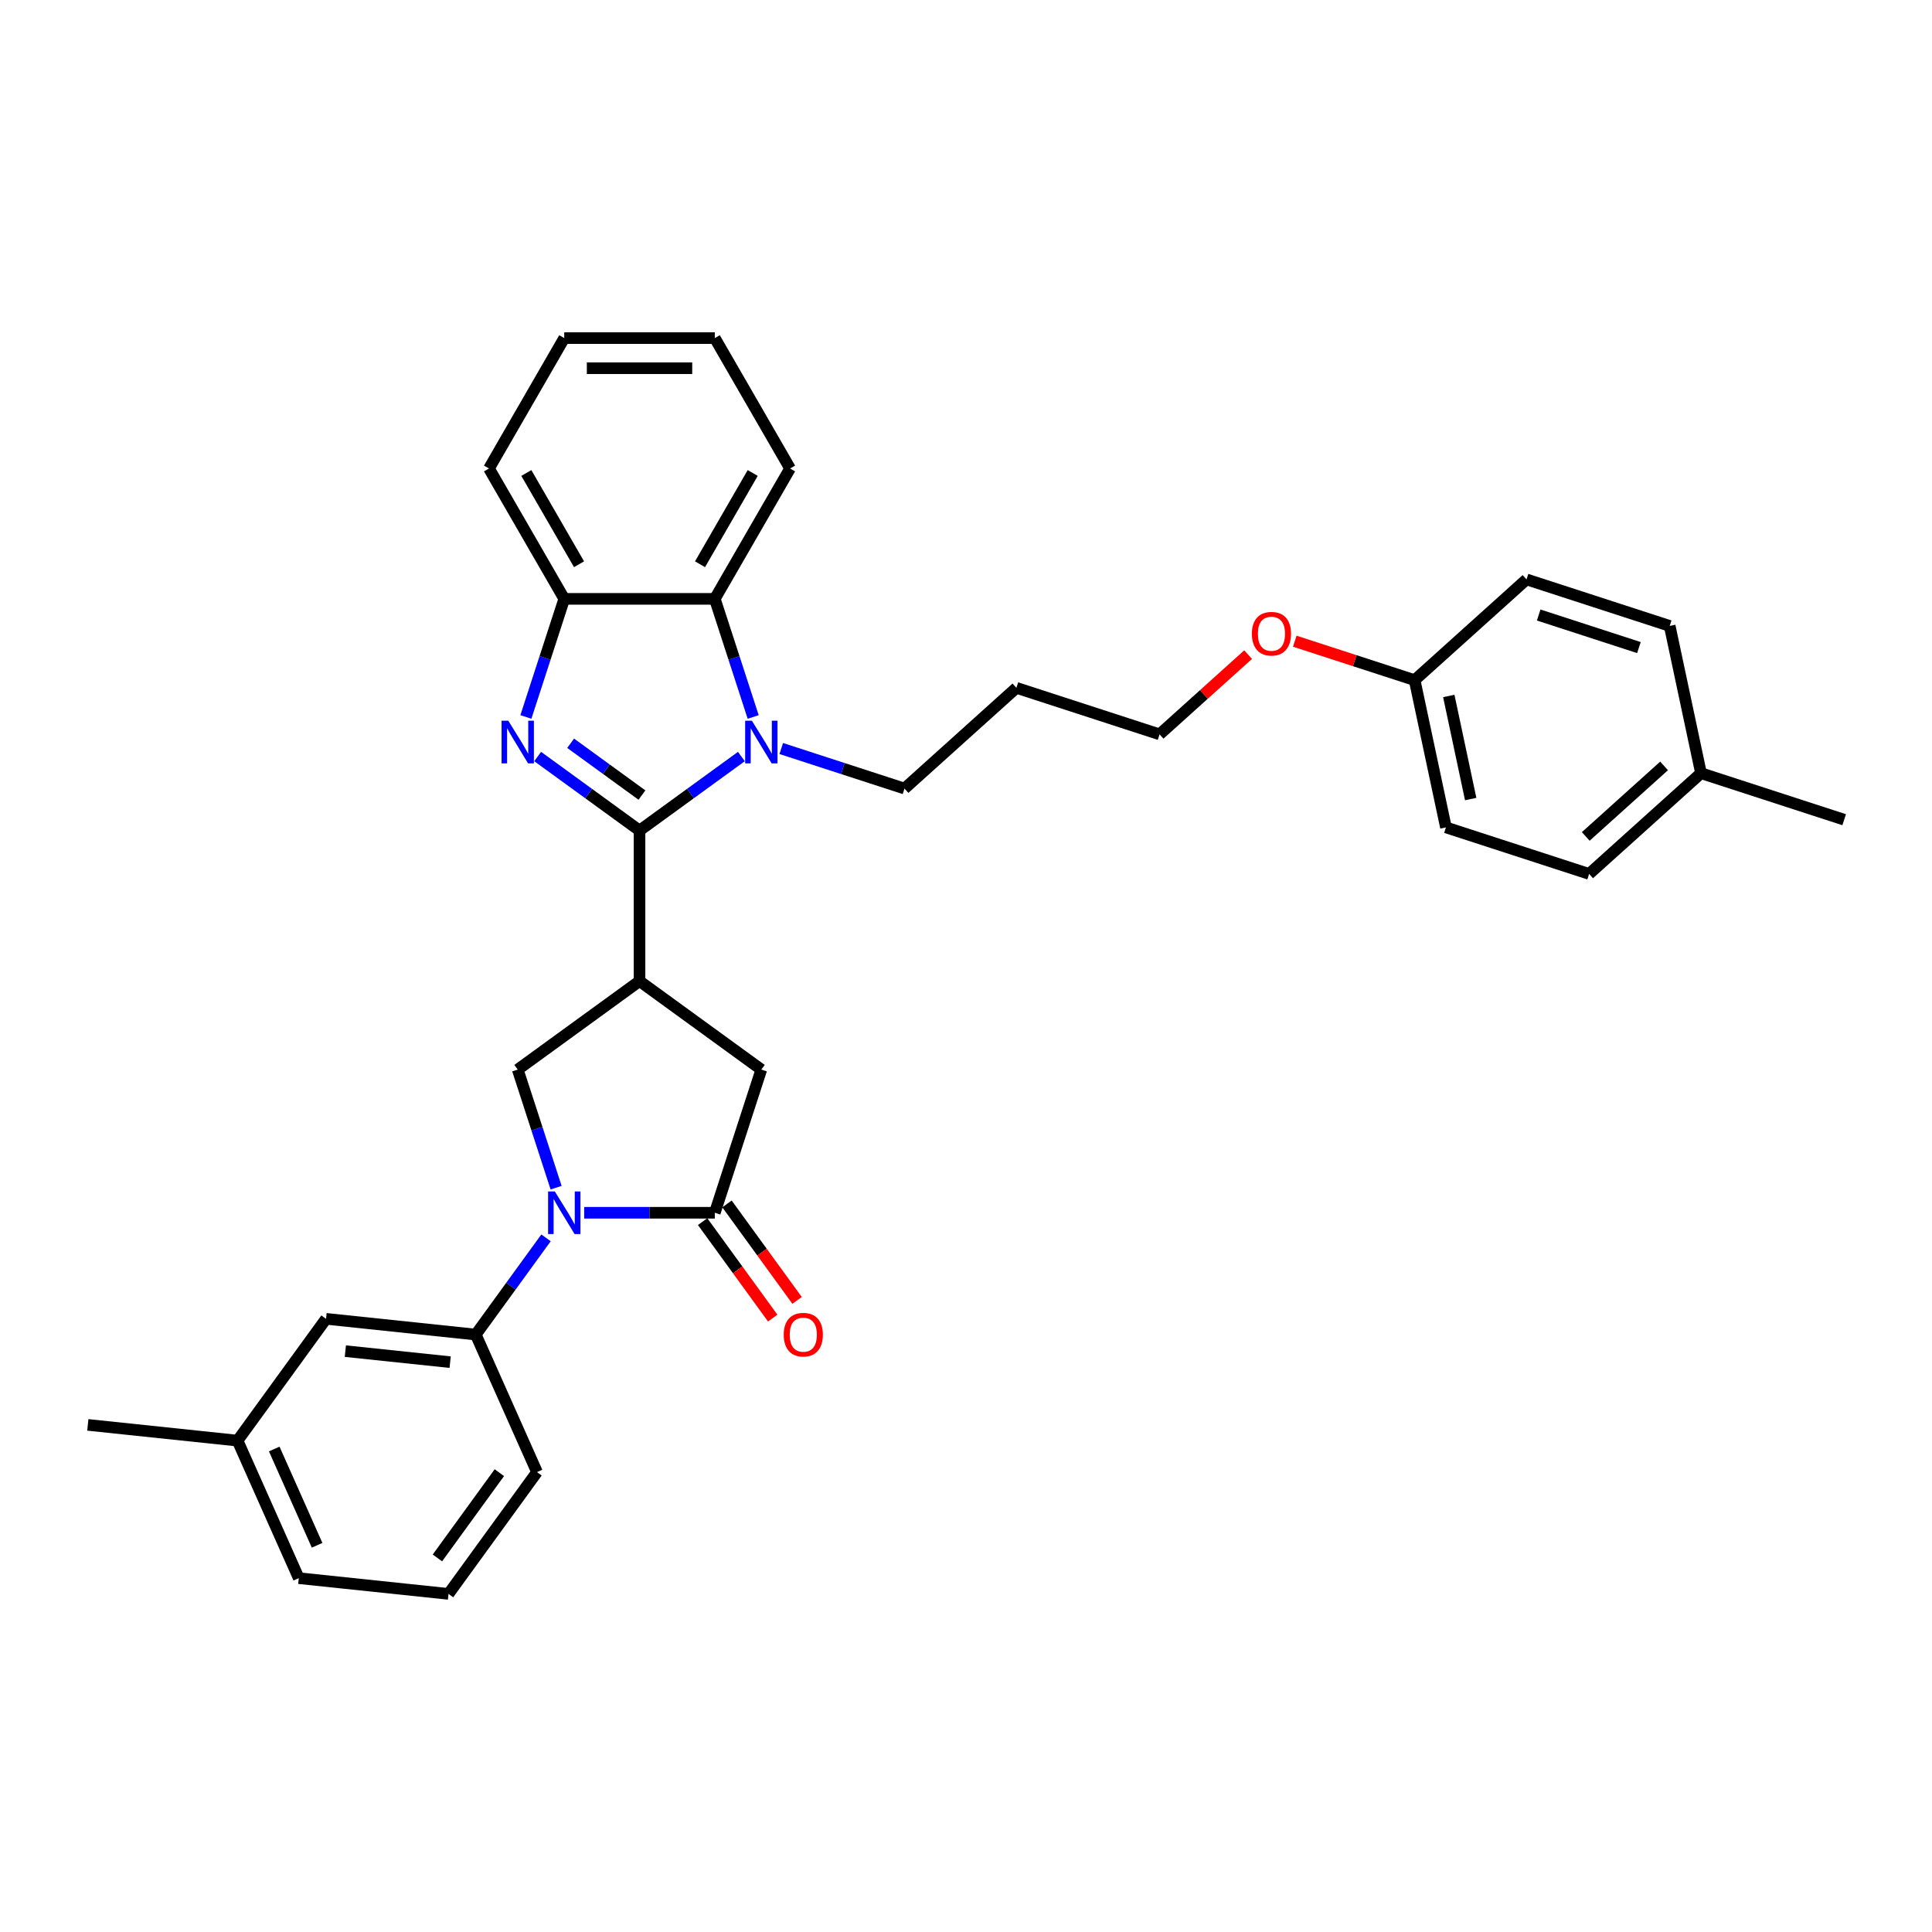 <?xml version='1.0' encoding='iso-8859-1'?>
<svg version='1.1' baseProfile='full'
              xmlns='http://www.w3.org/2000/svg'
                      xmlns:rdkit='http://www.rdkit.org/xml'
                      xmlns:xlink='http://www.w3.org/1999/xlink'
                  xml:space='preserve'
width='1000px' height='1000px' viewBox='0 0 1000 1000'>
<!-- END OF HEADER -->
<rect style='opacity:1.0;fill:#FFFFFF;stroke:none' width='1000' height='1000' x='0' y='0'> </rect>
<path class='bond-0' d='M 331.019,429.886 L 304.656,410.732' style='fill:none;fill-rule:evenodd;stroke:#000000;stroke-width:6px;stroke-linecap:butt;stroke-linejoin:miter;stroke-opacity:1' />
<path class='bond-0' d='M 304.656,410.732 L 278.294,391.579' style='fill:none;fill-rule:evenodd;stroke:#0000FF;stroke-width:6px;stroke-linecap:butt;stroke-linejoin:miter;stroke-opacity:1' />
<path class='bond-0' d='M 332.271,411.531 L 313.817,398.124' style='fill:none;fill-rule:evenodd;stroke:#000000;stroke-width:6px;stroke-linecap:butt;stroke-linejoin:miter;stroke-opacity:1' />
<path class='bond-0' d='M 313.817,398.124 L 295.363,384.716' style='fill:none;fill-rule:evenodd;stroke:#0000FF;stroke-width:6px;stroke-linecap:butt;stroke-linejoin:miter;stroke-opacity:1' />
<path class='bond-1' d='M 331.019,429.886 L 357.381,410.732' style='fill:none;fill-rule:evenodd;stroke:#000000;stroke-width:6px;stroke-linecap:butt;stroke-linejoin:miter;stroke-opacity:1' />
<path class='bond-1' d='M 357.381,410.732 L 383.744,391.579' style='fill:none;fill-rule:evenodd;stroke:#0000FF;stroke-width:6px;stroke-linecap:butt;stroke-linejoin:miter;stroke-opacity:1' />
<path class='bond-2' d='M 331.019,429.886 L 331.019,507.811' style='fill:none;fill-rule:evenodd;stroke:#000000;stroke-width:6px;stroke-linecap:butt;stroke-linejoin:miter;stroke-opacity:1' />
<path class='bond-7' d='M 272.195,371.101 L 282.126,340.536' style='fill:none;fill-rule:evenodd;stroke:#0000FF;stroke-width:6px;stroke-linecap:butt;stroke-linejoin:miter;stroke-opacity:1' />
<path class='bond-7' d='M 282.126,340.536 L 292.056,309.972' style='fill:none;fill-rule:evenodd;stroke:#000000;stroke-width:6px;stroke-linecap:butt;stroke-linejoin:miter;stroke-opacity:1' />
<path class='bond-6' d='M 389.843,371.101 L 379.912,340.536' style='fill:none;fill-rule:evenodd;stroke:#0000FF;stroke-width:6px;stroke-linecap:butt;stroke-linejoin:miter;stroke-opacity:1' />
<path class='bond-6' d='M 379.912,340.536 L 369.981,309.972' style='fill:none;fill-rule:evenodd;stroke:#000000;stroke-width:6px;stroke-linecap:butt;stroke-linejoin:miter;stroke-opacity:1' />
<path class='bond-12' d='M 404.379,387.435 L 436.275,397.799' style='fill:none;fill-rule:evenodd;stroke:#0000FF;stroke-width:6px;stroke-linecap:butt;stroke-linejoin:miter;stroke-opacity:1' />
<path class='bond-12' d='M 436.275,397.799 L 468.172,408.163' style='fill:none;fill-rule:evenodd;stroke:#000000;stroke-width:6px;stroke-linecap:butt;stroke-linejoin:miter;stroke-opacity:1' />
<path class='bond-5' d='M 331.019,507.811 L 267.976,553.614' style='fill:none;fill-rule:evenodd;stroke:#000000;stroke-width:6px;stroke-linecap:butt;stroke-linejoin:miter;stroke-opacity:1' />
<path class='bond-8' d='M 331.019,507.811 L 394.061,553.614' style='fill:none;fill-rule:evenodd;stroke:#000000;stroke-width:6px;stroke-linecap:butt;stroke-linejoin:miter;stroke-opacity:1' />
<path class='bond-3' d='M 287.838,614.743 L 277.907,584.178' style='fill:none;fill-rule:evenodd;stroke:#0000FF;stroke-width:6px;stroke-linecap:butt;stroke-linejoin:miter;stroke-opacity:1' />
<path class='bond-3' d='M 277.907,584.178 L 267.976,553.614' style='fill:none;fill-rule:evenodd;stroke:#000000;stroke-width:6px;stroke-linecap:butt;stroke-linejoin:miter;stroke-opacity:1' />
<path class='bond-9' d='M 282.624,640.707 L 264.439,665.737' style='fill:none;fill-rule:evenodd;stroke:#0000FF;stroke-width:6px;stroke-linecap:butt;stroke-linejoin:miter;stroke-opacity:1' />
<path class='bond-9' d='M 264.439,665.737 L 246.253,690.767' style='fill:none;fill-rule:evenodd;stroke:#000000;stroke-width:6px;stroke-linecap:butt;stroke-linejoin:miter;stroke-opacity:1' />
<path class='bond-33' d='M 302.374,627.725 L 336.177,627.725' style='fill:none;fill-rule:evenodd;stroke:#0000FF;stroke-width:6px;stroke-linecap:butt;stroke-linejoin:miter;stroke-opacity:1' />
<path class='bond-33' d='M 336.177,627.725 L 369.981,627.725' style='fill:none;fill-rule:evenodd;stroke:#000000;stroke-width:6px;stroke-linecap:butt;stroke-linejoin:miter;stroke-opacity:1' />
<path class='bond-4' d='M 369.981,627.725 L 394.061,553.614' style='fill:none;fill-rule:evenodd;stroke:#000000;stroke-width:6px;stroke-linecap:butt;stroke-linejoin:miter;stroke-opacity:1' />
<path class='bond-10' d='M 363.677,632.305 L 381.817,657.273' style='fill:none;fill-rule:evenodd;stroke:#000000;stroke-width:6px;stroke-linecap:butt;stroke-linejoin:miter;stroke-opacity:1' />
<path class='bond-10' d='M 381.817,657.273 L 399.957,682.241' style='fill:none;fill-rule:evenodd;stroke:#FF0000;stroke-width:6px;stroke-linecap:butt;stroke-linejoin:miter;stroke-opacity:1' />
<path class='bond-10' d='M 376.286,623.144 L 394.426,648.112' style='fill:none;fill-rule:evenodd;stroke:#000000;stroke-width:6px;stroke-linecap:butt;stroke-linejoin:miter;stroke-opacity:1' />
<path class='bond-10' d='M 394.426,648.112 L 412.566,673.08' style='fill:none;fill-rule:evenodd;stroke:#FF0000;stroke-width:6px;stroke-linecap:butt;stroke-linejoin:miter;stroke-opacity:1' />
<path class='bond-22' d='M 369.981,309.972 L 408.944,242.487' style='fill:none;fill-rule:evenodd;stroke:#000000;stroke-width:6px;stroke-linecap:butt;stroke-linejoin:miter;stroke-opacity:1' />
<path class='bond-22' d='M 362.329,292.057 L 389.602,244.818' style='fill:none;fill-rule:evenodd;stroke:#000000;stroke-width:6px;stroke-linecap:butt;stroke-linejoin:miter;stroke-opacity:1' />
<path class='bond-32' d='M 369.981,309.972 L 292.056,309.972' style='fill:none;fill-rule:evenodd;stroke:#000000;stroke-width:6px;stroke-linecap:butt;stroke-linejoin:miter;stroke-opacity:1' />
<path class='bond-23' d='M 292.056,309.972 L 253.094,242.487' style='fill:none;fill-rule:evenodd;stroke:#000000;stroke-width:6px;stroke-linecap:butt;stroke-linejoin:miter;stroke-opacity:1' />
<path class='bond-23' d='M 299.709,292.057 L 272.435,244.818' style='fill:none;fill-rule:evenodd;stroke:#000000;stroke-width:6px;stroke-linecap:butt;stroke-linejoin:miter;stroke-opacity:1' />
<path class='bond-11' d='M 246.253,690.767 L 168.756,682.622' style='fill:none;fill-rule:evenodd;stroke:#000000;stroke-width:6px;stroke-linecap:butt;stroke-linejoin:miter;stroke-opacity:1' />
<path class='bond-11' d='M 233,705.045 L 178.751,699.343' style='fill:none;fill-rule:evenodd;stroke:#000000;stroke-width:6px;stroke-linecap:butt;stroke-linejoin:miter;stroke-opacity:1' />
<path class='bond-21' d='M 246.253,690.767 L 277.948,761.955' style='fill:none;fill-rule:evenodd;stroke:#000000;stroke-width:6px;stroke-linecap:butt;stroke-linejoin:miter;stroke-opacity:1' />
<path class='bond-14' d='M 168.756,682.622 L 122.952,745.664' style='fill:none;fill-rule:evenodd;stroke:#000000;stroke-width:6px;stroke-linecap:butt;stroke-linejoin:miter;stroke-opacity:1' />
<path class='bond-20' d='M 468.172,408.163 L 526.082,356.021' style='fill:none;fill-rule:evenodd;stroke:#000000;stroke-width:6px;stroke-linecap:butt;stroke-linejoin:miter;stroke-opacity:1' />
<path class='bond-13' d='M 732.213,352.04 L 701.197,341.962' style='fill:none;fill-rule:evenodd;stroke:#000000;stroke-width:6px;stroke-linecap:butt;stroke-linejoin:miter;stroke-opacity:1' />
<path class='bond-13' d='M 701.197,341.962 L 670.18,331.884' style='fill:none;fill-rule:evenodd;stroke:#FF0000;stroke-width:6px;stroke-linecap:butt;stroke-linejoin:miter;stroke-opacity:1' />
<path class='bond-16' d='M 732.213,352.04 L 790.122,299.898' style='fill:none;fill-rule:evenodd;stroke:#000000;stroke-width:6px;stroke-linecap:butt;stroke-linejoin:miter;stroke-opacity:1' />
<path class='bond-17' d='M 732.213,352.04 L 748.414,428.261' style='fill:none;fill-rule:evenodd;stroke:#000000;stroke-width:6px;stroke-linecap:butt;stroke-linejoin:miter;stroke-opacity:1' />
<path class='bond-17' d='M 749.887,360.233 L 761.228,413.588' style='fill:none;fill-rule:evenodd;stroke:#000000;stroke-width:6px;stroke-linecap:butt;stroke-linejoin:miter;stroke-opacity:1' />
<path class='bond-28' d='M 122.952,745.664 L 45.455,737.519' style='fill:none;fill-rule:evenodd;stroke:#000000;stroke-width:6px;stroke-linecap:butt;stroke-linejoin:miter;stroke-opacity:1' />
<path class='bond-35' d='M 122.952,745.664 L 154.647,816.852' style='fill:none;fill-rule:evenodd;stroke:#000000;stroke-width:6px;stroke-linecap:butt;stroke-linejoin:miter;stroke-opacity:1' />
<path class='bond-35' d='M 141.944,750.004 L 164.131,799.835' style='fill:none;fill-rule:evenodd;stroke:#000000;stroke-width:6px;stroke-linecap:butt;stroke-linejoin:miter;stroke-opacity:1' />
<path class='bond-15' d='M 880.435,400.2 L 822.525,452.342' style='fill:none;fill-rule:evenodd;stroke:#000000;stroke-width:6px;stroke-linecap:butt;stroke-linejoin:miter;stroke-opacity:1' />
<path class='bond-15' d='M 861.32,396.439 L 820.783,432.938' style='fill:none;fill-rule:evenodd;stroke:#000000;stroke-width:6px;stroke-linecap:butt;stroke-linejoin:miter;stroke-opacity:1' />
<path class='bond-29' d='M 880.435,400.2 L 954.545,424.28' style='fill:none;fill-rule:evenodd;stroke:#000000;stroke-width:6px;stroke-linecap:butt;stroke-linejoin:miter;stroke-opacity:1' />
<path class='bond-36' d='M 880.435,400.2 L 864.233,323.978' style='fill:none;fill-rule:evenodd;stroke:#000000;stroke-width:6px;stroke-linecap:butt;stroke-linejoin:miter;stroke-opacity:1' />
<path class='bond-19' d='M 790.122,299.898 L 864.233,323.978' style='fill:none;fill-rule:evenodd;stroke:#000000;stroke-width:6px;stroke-linecap:butt;stroke-linejoin:miter;stroke-opacity:1' />
<path class='bond-19' d='M 796.423,318.332 L 848.3,335.188' style='fill:none;fill-rule:evenodd;stroke:#000000;stroke-width:6px;stroke-linecap:butt;stroke-linejoin:miter;stroke-opacity:1' />
<path class='bond-18' d='M 748.414,428.261 L 822.525,452.342' style='fill:none;fill-rule:evenodd;stroke:#000000;stroke-width:6px;stroke-linecap:butt;stroke-linejoin:miter;stroke-opacity:1' />
<path class='bond-26' d='M 526.082,356.021 L 600.193,380.101' style='fill:none;fill-rule:evenodd;stroke:#000000;stroke-width:6px;stroke-linecap:butt;stroke-linejoin:miter;stroke-opacity:1' />
<path class='bond-25' d='M 277.948,761.955 L 232.145,824.998' style='fill:none;fill-rule:evenodd;stroke:#000000;stroke-width:6px;stroke-linecap:butt;stroke-linejoin:miter;stroke-opacity:1' />
<path class='bond-25' d='M 258.469,762.251 L 226.407,806.381' style='fill:none;fill-rule:evenodd;stroke:#000000;stroke-width:6px;stroke-linecap:butt;stroke-linejoin:miter;stroke-opacity:1' />
<path class='bond-30' d='M 408.944,242.487 L 369.981,175.002' style='fill:none;fill-rule:evenodd;stroke:#000000;stroke-width:6px;stroke-linecap:butt;stroke-linejoin:miter;stroke-opacity:1' />
<path class='bond-31' d='M 253.094,242.487 L 292.056,175.002' style='fill:none;fill-rule:evenodd;stroke:#000000;stroke-width:6px;stroke-linecap:butt;stroke-linejoin:miter;stroke-opacity:1' />
<path class='bond-24' d='M 646.024,338.835 L 623.108,359.468' style='fill:none;fill-rule:evenodd;stroke:#FF0000;stroke-width:6px;stroke-linecap:butt;stroke-linejoin:miter;stroke-opacity:1' />
<path class='bond-24' d='M 623.108,359.468 L 600.193,380.101' style='fill:none;fill-rule:evenodd;stroke:#000000;stroke-width:6px;stroke-linecap:butt;stroke-linejoin:miter;stroke-opacity:1' />
<path class='bond-27' d='M 232.145,824.998 L 154.647,816.852' style='fill:none;fill-rule:evenodd;stroke:#000000;stroke-width:6px;stroke-linecap:butt;stroke-linejoin:miter;stroke-opacity:1' />
<path class='bond-34' d='M 369.981,175.002 L 292.056,175.002' style='fill:none;fill-rule:evenodd;stroke:#000000;stroke-width:6px;stroke-linecap:butt;stroke-linejoin:miter;stroke-opacity:1' />
<path class='bond-34' d='M 358.293,190.587 L 303.745,190.587' style='fill:none;fill-rule:evenodd;stroke:#000000;stroke-width:6px;stroke-linecap:butt;stroke-linejoin:miter;stroke-opacity:1' />
<path  class='atom-1' d='M 263.098 373.049
L 270.33 384.738
Q 271.047 385.891, 272.2 387.979
Q 273.353 390.068, 273.416 390.192
L 273.416 373.049
L 276.345 373.049
L 276.345 395.117
L 273.322 395.117
L 265.561 382.337
Q 264.657 380.841, 263.691 379.127
Q 262.755 377.413, 262.475 376.883
L 262.475 395.117
L 259.607 395.117
L 259.607 373.049
L 263.098 373.049
' fill='#0000FF'/>
<path  class='atom-2' d='M 389.183 373.049
L 396.415 384.738
Q 397.132 385.891, 398.285 387.979
Q 399.438 390.068, 399.5 390.192
L 399.5 373.049
L 402.43 373.049
L 402.43 395.117
L 399.407 395.117
L 391.646 382.337
Q 390.742 380.841, 389.775 379.127
Q 388.84 377.413, 388.56 376.883
L 388.56 395.117
L 385.692 395.117
L 385.692 373.049
L 389.183 373.049
' fill='#0000FF'/>
<path  class='atom-4' d='M 287.178 616.691
L 294.41 628.379
Q 295.127 629.533, 296.28 631.621
Q 297.433 633.709, 297.496 633.834
L 297.496 616.691
L 300.426 616.691
L 300.426 638.759
L 297.402 638.759
L 289.641 625.979
Q 288.737 624.483, 287.771 622.769
Q 286.836 621.054, 286.555 620.525
L 286.555 638.759
L 283.687 638.759
L 283.687 616.691
L 287.178 616.691
' fill='#0000FF'/>
<path  class='atom-11' d='M 405.654 690.83
Q 405.654 685.531, 408.272 682.57
Q 410.891 679.608, 415.784 679.608
Q 420.678 679.608, 423.296 682.57
Q 425.915 685.531, 425.915 690.83
Q 425.915 696.191, 423.265 699.245
Q 420.616 702.269, 415.784 702.269
Q 410.922 702.269, 408.272 699.245
Q 405.654 696.222, 405.654 690.83
M 415.784 699.775
Q 419.151 699.775, 420.959 697.531
Q 422.798 695.256, 422.798 690.83
Q 422.798 686.497, 420.959 684.315
Q 419.151 682.102, 415.784 682.102
Q 412.418 682.102, 410.579 684.284
Q 408.771 686.466, 408.771 690.83
Q 408.771 695.287, 410.579 697.531
Q 412.418 699.775, 415.784 699.775
' fill='#FF0000'/>
<path  class='atom-25' d='M 647.972 328.022
Q 647.972 322.723, 650.59 319.762
Q 653.208 316.801, 658.102 316.801
Q 662.996 316.801, 665.614 319.762
Q 668.232 322.723, 668.232 328.022
Q 668.232 333.383, 665.583 336.438
Q 662.933 339.461, 658.102 339.461
Q 653.239 339.461, 650.59 336.438
Q 647.972 333.414, 647.972 328.022
M 658.102 336.968
Q 661.468 336.968, 663.276 334.723
Q 665.115 332.448, 665.115 328.022
Q 665.115 323.689, 663.276 321.507
Q 661.468 319.294, 658.102 319.294
Q 654.736 319.294, 652.897 321.476
Q 651.089 323.658, 651.089 328.022
Q 651.089 332.479, 652.897 334.723
Q 654.736 336.968, 658.102 336.968
' fill='#FF0000'/>
</svg>
